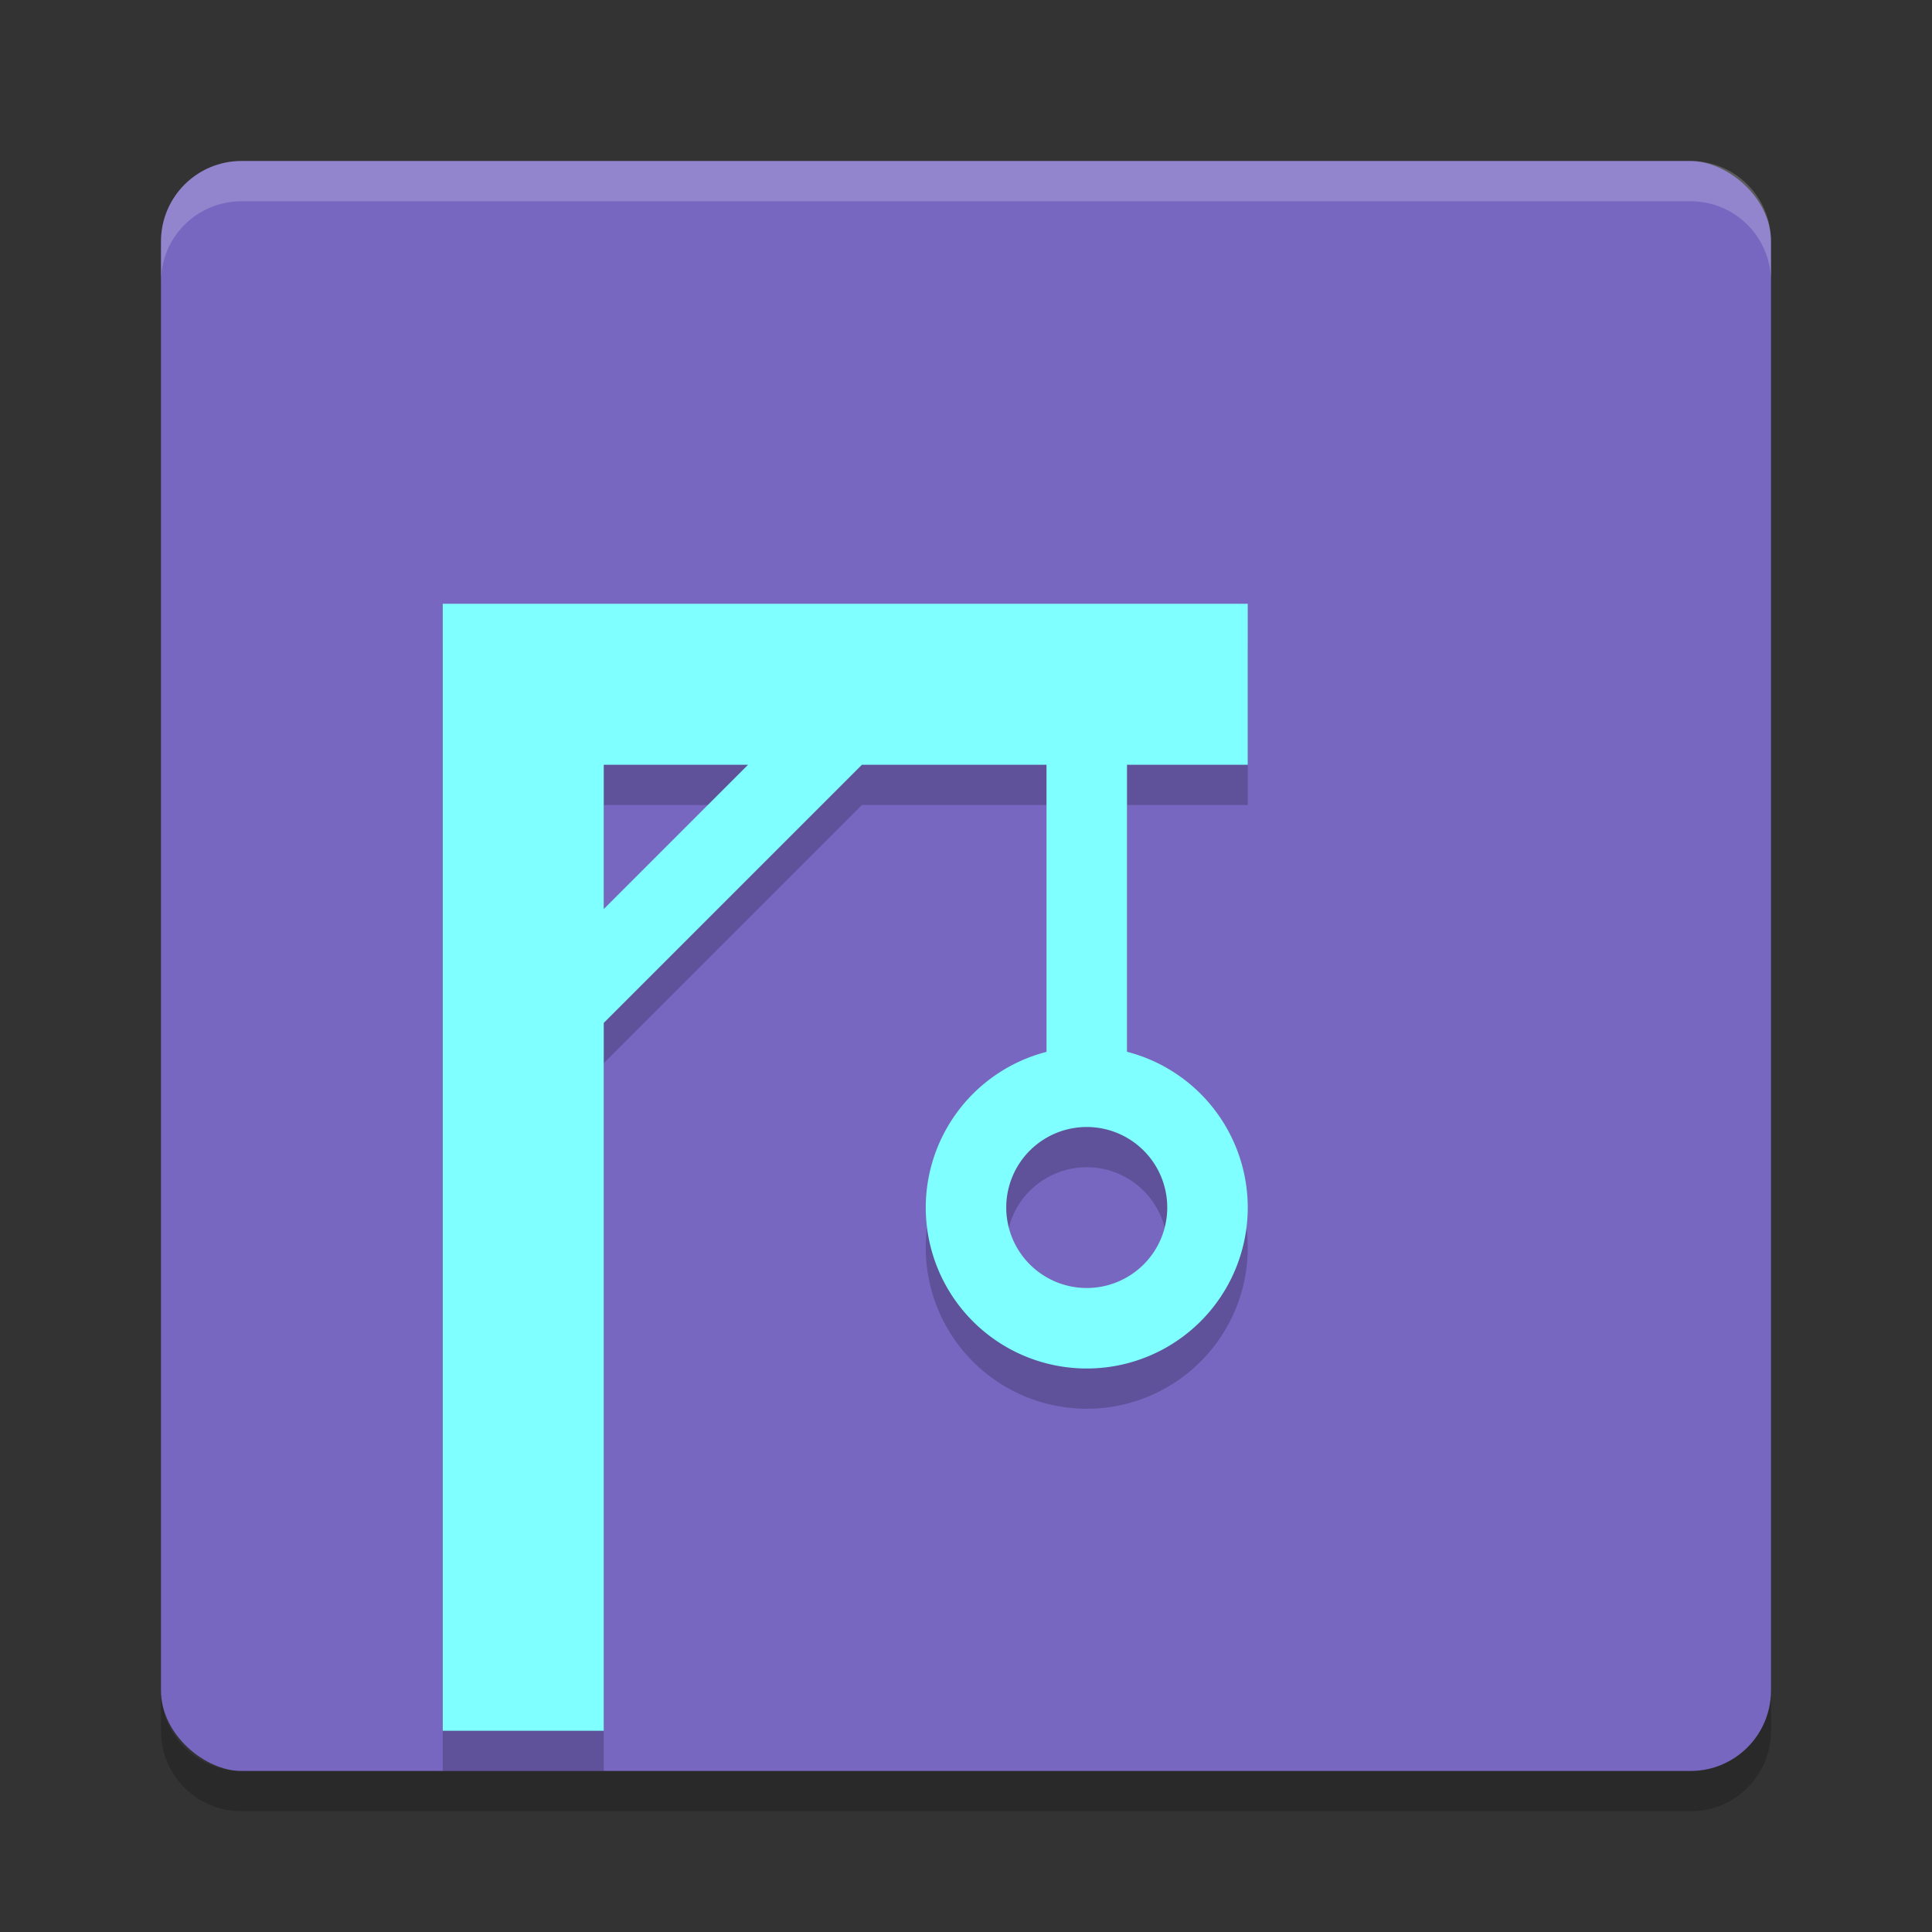 <?xml version="1.0" encoding="UTF-8" standalone="no"?>
<svg xmlns="http://www.w3.org/2000/svg" height="48" width="48" version="1">
 <rect width="100%" height="100%" fill="#333333" stroke="none"/>
 <rect transform="matrix(0,-1,-1,0,0,0)" rx="2" ry="2" height="40" width="40" y="-44" x="-44" fill="#7767c0"/>
 <path opacity=".2" fill="#fff" d="m6 4c-1.108 0-2 0.892-2 2v1c0-1.108 0.892-2 2-2h36c1.108 0 2 0.892 2 2v-1c0-1.108-0.892-2-2-2h-36z"/>
 <path opacity=".2" d="m6 45c-1.108 0-2-0.892-2-2v-1c0 1.108 0.892 2 2 2h36c1.108 0 2-0.892 2-2v1c0 1.108-0.892 2-2 2h-36z"/>
 <path opacity=".2" d="m11 16v28h4v-17.586l6.414-6.414h4.586v7.133a4 4 0 0 0 -3 3.867 4 4 0 0 0 4 4 4 4 0 0 0 4 -4 4 4 0 0 0 -3 -3.869v-7.131h3v-4h-20zm4 4h3.586l-3.586 3.586v-3.586zm12 9a2 2 0 0 1 2 2 2 2 0 0 1 -2 2 2 2 0 0 1 -2 -2 2 2 0 0 1 2 -2z"/>
 <path fill="#7fffff" d="m11 15v28h4v-17.586l6.414-6.414h4.586v7.133a4 4 0 0 0 -3 3.867 4 4 0 0 0 4 4 4 4 0 0 0 4 -4 4 4 0 0 0 -3 -3.869v-7.131h3v-4h-20zm4 4h3.586l-3.586 3.586v-3.586zm12 9a2 2 0 0 1 2 2 2 2 0 0 1 -2 2 2 2 0 0 1 -2 -2 2 2 0 0 1 2 -2z"/>
</svg>
